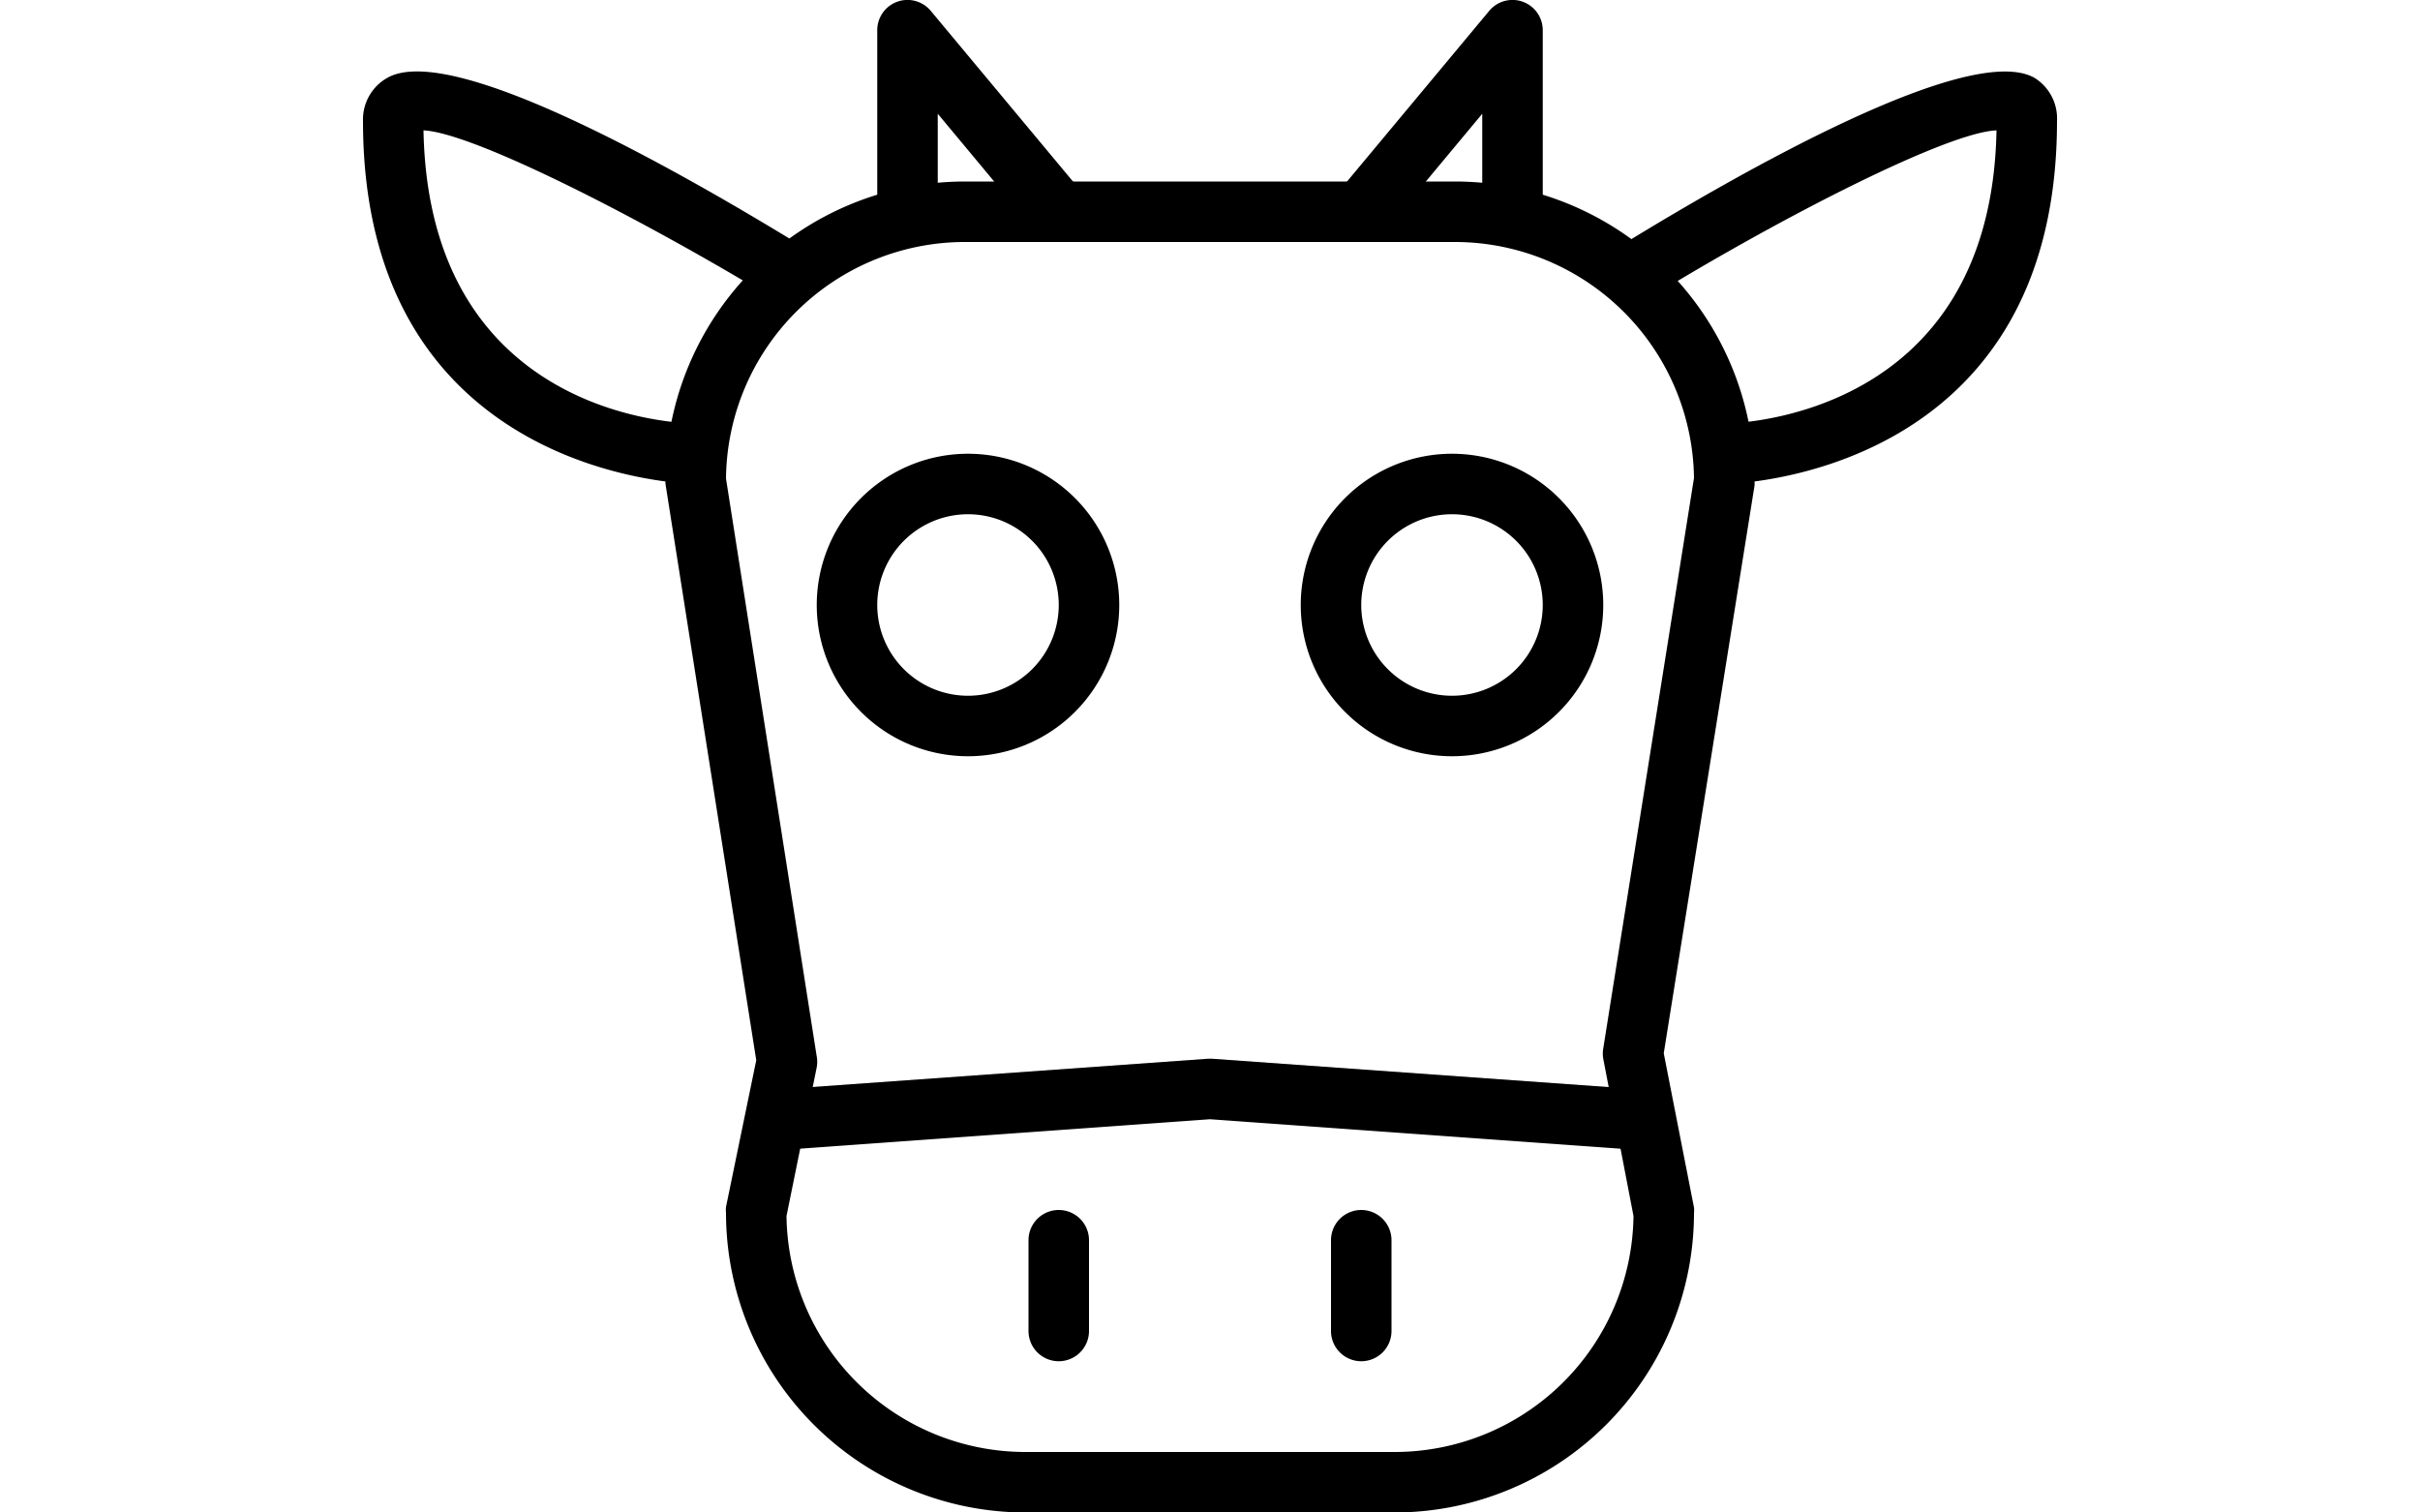 <svg id="Layer_1" data-name="Layer 1" xmlns="http://www.w3.org/2000/svg" viewBox="0 0 80 50"><title>Artboard 5</title><path d="M46.11,50H33.89A9.91,9.91,0,0,1,24,40.1a1,1,0,0,1,0-.2l1-4.85L22,16a1,1,0,0,1,0-.15A9.91,9.91,0,0,1,31.89,6H48.11A9.91,9.91,0,0,1,58,15.9a.93.93,0,0,1,0,.16L55,34.82l1,5.1a1,1,0,0,1,0,.19A9.91,9.91,0,0,1,46.11,50ZM26,40.2A7.9,7.9,0,0,0,33.89,48H46.11A7.9,7.9,0,0,0,54,40.2L53,35a1,1,0,0,1,0-.34l3-18.86A7.91,7.91,0,0,0,48.11,8H31.89A7.9,7.9,0,0,0,24,15.82l3,19.11a1,1,0,0,1,0,.35Z"/><path d="M54,38h-.07L40,37,26.07,38a1,1,0,0,1-.14-2l14-1h.14l14,1A1,1,0,0,1,54,38Z"/><path d="M35,45a1,1,0,0,1-1-1V41a1,1,0,0,1,2,0v3A1,1,0,0,1,35,45Z"/><path d="M45,45a1,1,0,0,1-1-1V41a1,1,0,0,1,2,0v3A1,1,0,0,1,45,45Z"/><path d="M23,16c-.11,0-11-.14-11-12a1.58,1.58,0,0,1,.81-1.43c2.12-1.19,9.51,3,13.72,5.58a1,1,0,0,1-1,1.7C21,7.11,15.6,4.38,14,4.31c.18,9.57,8.63,9.69,9,9.69a1,1,0,0,1,0,2Z"/><path d="M57,16a1,1,0,0,1,0-2h0c.36,0,8.82-.16,9-9.69-1.6.06-7,2.8-11.47,5.54a1,1,0,0,1-1-1.7c4.21-2.59,11.6-6.76,13.72-5.58A1.58,1.58,0,0,1,68,4C68,15.86,57.11,16,57,16Z"/><path d="M32,25a5,5,0,1,1,5-5A5,5,0,0,1,32,25Zm0-8a3,3,0,1,0,3,3A3,3,0,0,0,32,17Z"/><path d="M48,25a5,5,0,1,1,5-5A5,5,0,0,1,48,25Zm0-8a3,3,0,1,0,3,3A3,3,0,0,0,48,17Z"/><path d="M35,8a1,1,0,0,1-.77-.36L31,3.76V7a1,1,0,0,1-2,0V1A1,1,0,0,1,30.77.36l5,6A1,1,0,0,1,35,8Z"/><path d="M45,8a1,1,0,0,1-.77-1.64l5-6A1,1,0,0,1,51,1V7a1,1,0,0,1-2,0V3.76L45.77,7.64A1,1,0,0,1,45,8Z"/></svg>